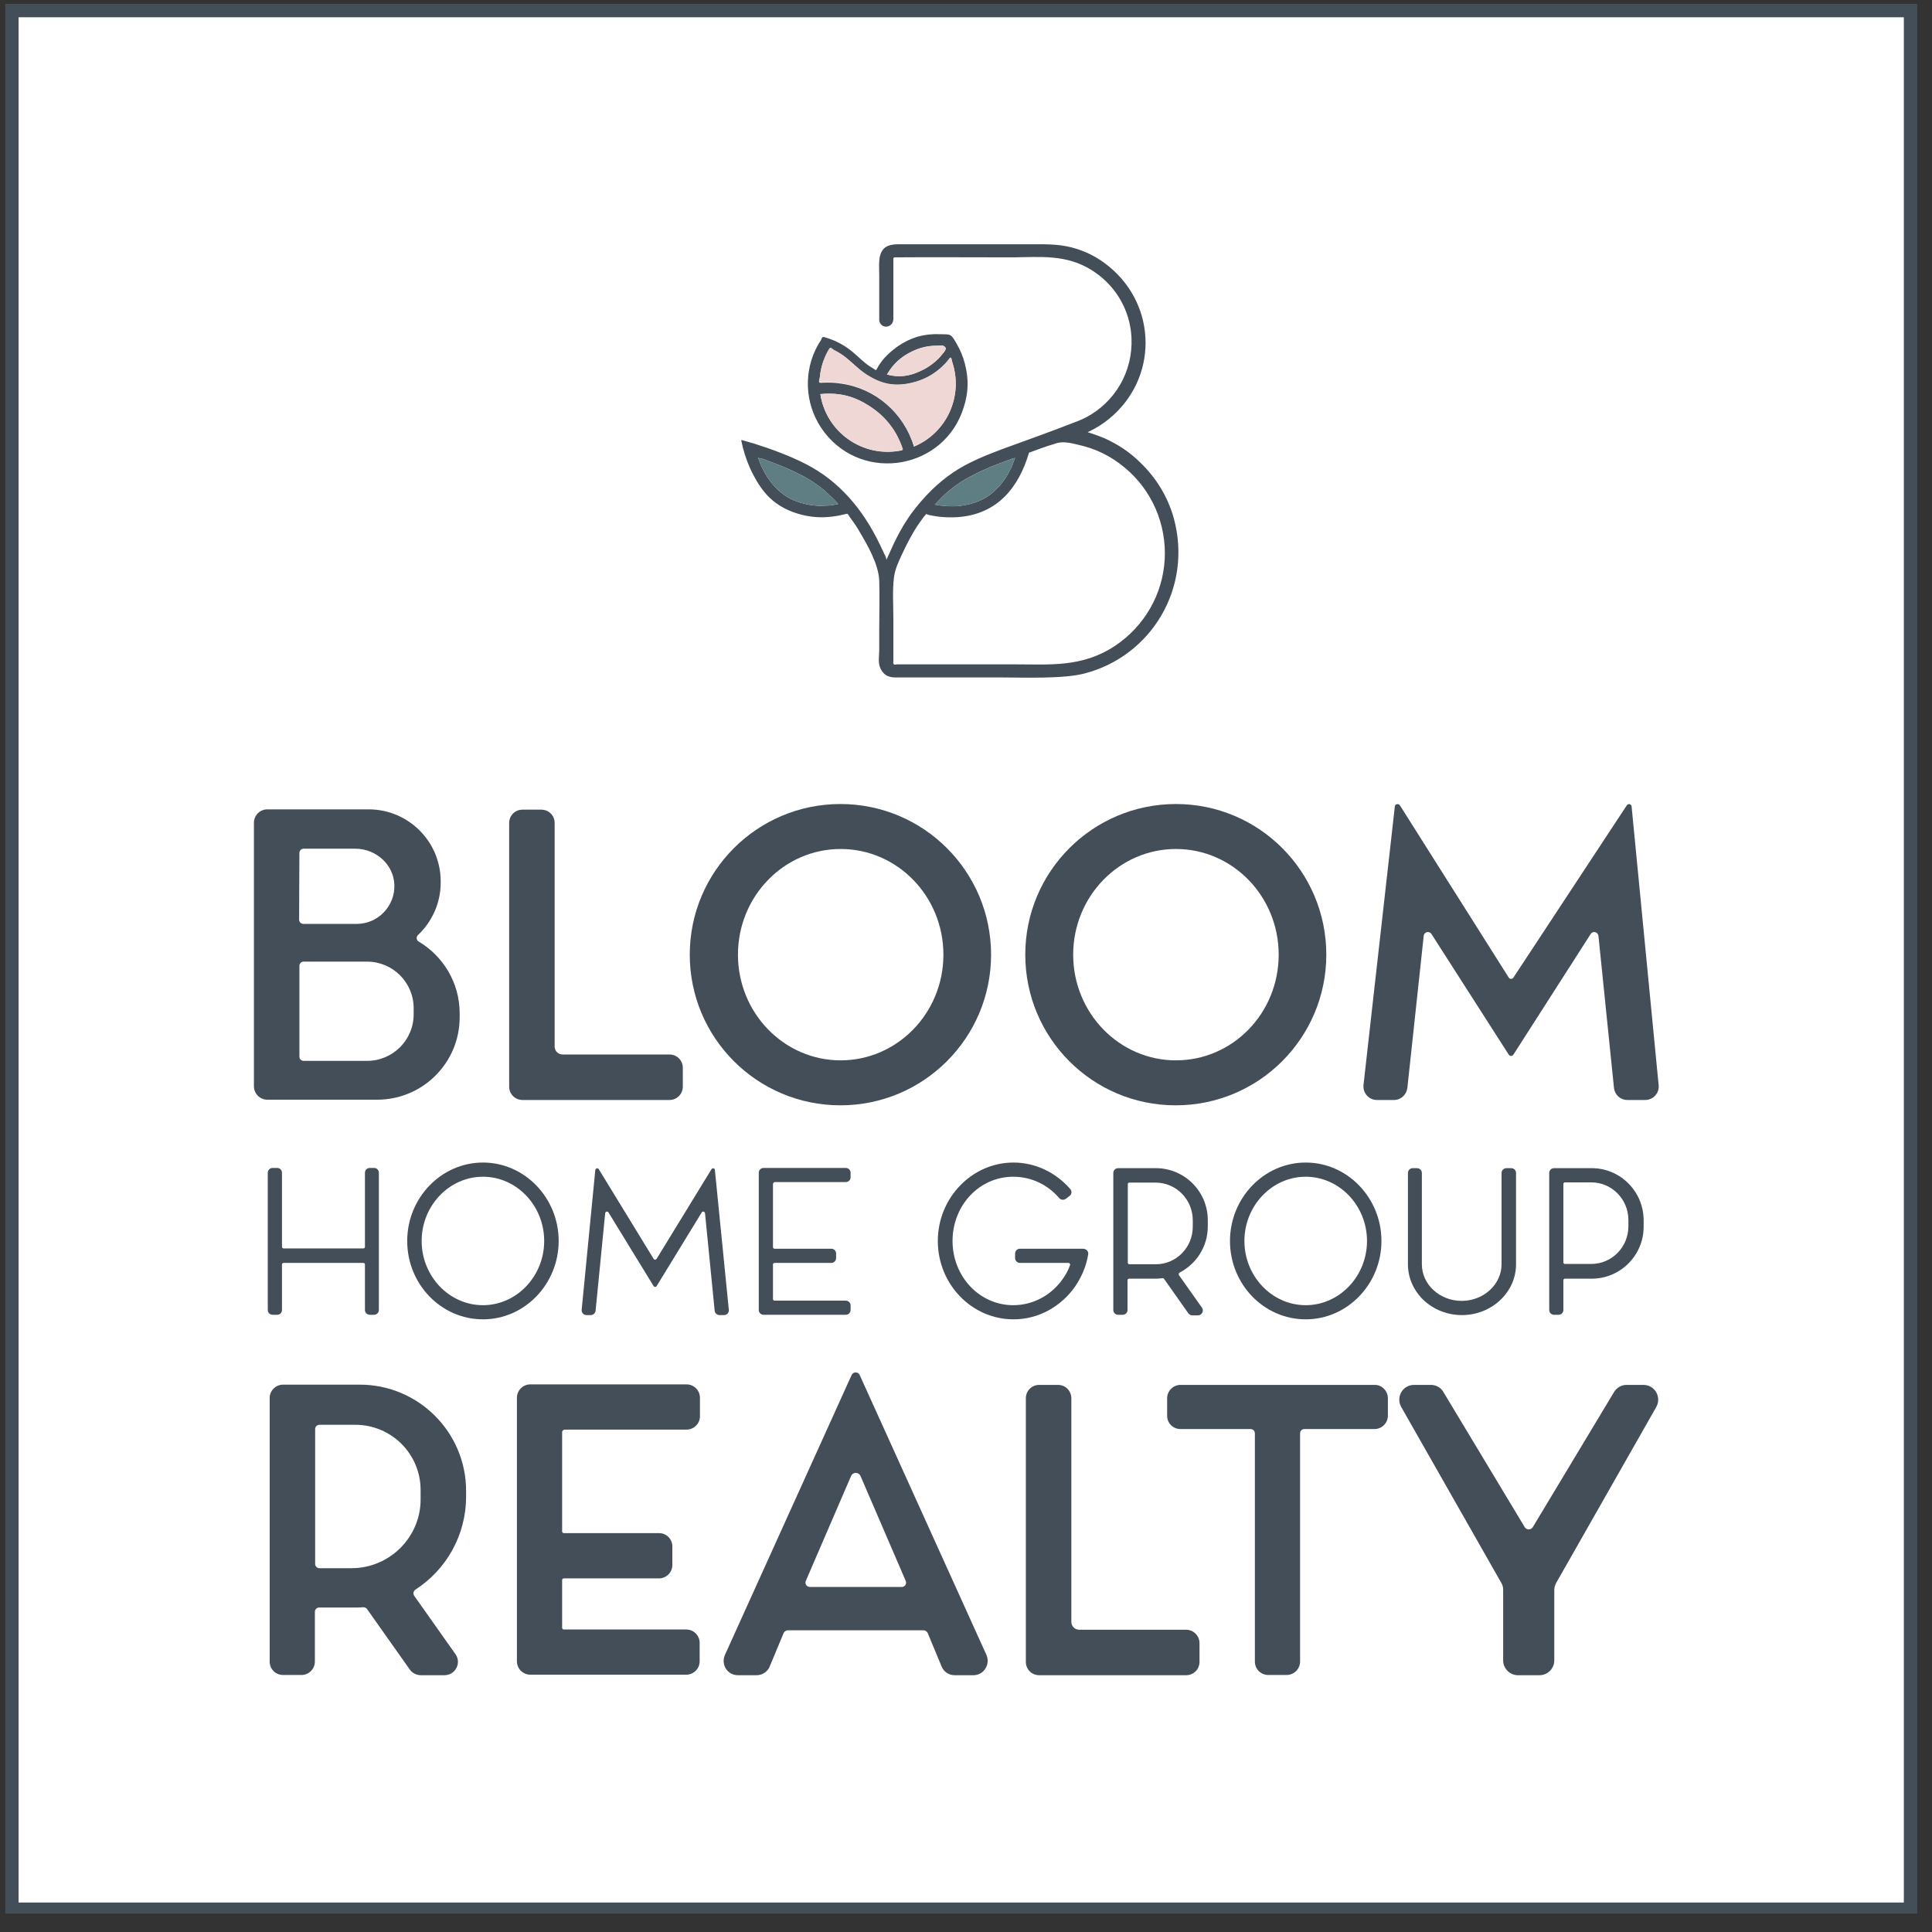 <svg xmlns="http://www.w3.org/2000/svg" xmlns:xlink="http://www.w3.org/1999/xlink" width="175" zoomAndPan="magnify" viewBox="0 0 131.25 131.25" height="175" preserveAspectRatio="xMidYMid meet" version="1.0"><rect x="0" y="0" width="131.25" height="131.25" fill="#333333" stroke="none"/><defs><clipPath id="id1"><path d="M 0 0 L 130.504 0 L 130.504 130 L 0 130 Z M 0 0 " clip-rule="nonzero"/></clipPath></defs><path fill="#ffffff" d="M 0.797 0.707 L 129.621 0.707 L 129.621 129.531 L 0.797 129.531 Z M 0.797 0.707 " fill-opacity="1" fill-rule="nonzero"/><g clip-path="url(#id1)"><path stroke-linecap="butt" transform="matrix(0.182, 0, 0, 0.182, -7.6, -7.6)" fill="none" stroke-linejoin="miter" d="M 46.196 45.702 L 754.902 45.702 L 754.902 754.408 L 46.196 754.408 Z M 46.196 45.702 " stroke="#444e58" stroke-width="5" stroke-opacity="1" stroke-miterlimit="10"/></g><path fill="#444e58" d="M 60.184 22.191 C 59.93 22.191 59.73 21.973 59.73 21.719 L 59.73 21.738 C 59.73 20.738 59.73 19.758 59.73 18.758 C 59.73 17.723 59.527 16.594 60.984 16.594 C 61.984 16.594 67.91 16.594 69.871 16.594 C 70.836 16.594 71.781 16.559 72.742 16.793 C 73.742 17.047 74.562 17.465 75.359 18.121 C 78.633 20.828 78.652 25.719 75.379 28.426 C 74.961 28.773 74.508 29.062 74.016 29.301 C 73.98 29.316 73.852 29.355 73.926 29.371 C 73.98 29.391 74.035 29.41 74.09 29.426 C 74.199 29.465 74.309 29.5 74.414 29.535 C 74.633 29.609 74.852 29.699 75.07 29.789 C 75.98 30.207 76.777 30.734 77.488 31.445 C 78.559 32.48 79.344 33.77 79.742 35.207 C 81.031 39.934 78.215 44.57 73.688 45.75 C 72.234 46.133 69.527 46.023 68.125 46.023 C 66.965 46.023 65.816 46.023 64.656 46.023 C 63.492 46.023 62.328 46.023 61.145 46.023 C 60.637 46.023 60.219 46.059 59.891 45.551 C 59.602 45.098 59.73 44.641 59.73 44.188 C 59.73 43.715 59.73 43.242 59.73 42.789 C 59.73 41.66 59.766 40.535 59.73 39.426 C 59.676 38.316 58.93 37.023 58.402 36.133 C 58.238 35.844 58.055 35.57 57.855 35.297 C 57.801 35.227 57.766 35.172 57.711 35.098 C 57.691 35.082 57.602 34.898 57.547 34.898 C 56.219 35.242 55.074 35.242 53.785 34.754 C 52.492 34.242 51.785 33.426 51.168 32.246 C 50.859 31.664 50.641 31.062 50.477 30.445 C 50.441 30.281 50.402 30.137 50.367 29.973 C 50.367 29.938 50.332 29.883 50.387 29.898 C 50.422 29.898 50.441 29.918 50.477 29.918 C 50.73 29.992 50.984 30.062 51.238 30.137 C 52.422 30.516 53.586 30.938 54.695 31.5 C 57.039 32.68 58.637 34.645 59.746 36.934 C 59.836 37.117 59.91 37.297 60 37.461 C 60.039 37.551 60.074 37.645 60.129 37.734 C 60.148 37.77 60.164 37.824 60.184 37.859 C 60.203 37.898 60.203 38.078 60.238 37.988 C 60.402 37.625 60.566 37.262 60.727 36.914 C 60.984 36.391 61.254 35.863 61.582 35.371 C 61.984 34.734 62.457 34.172 62.965 33.625 C 63.82 32.719 64.816 31.953 65.945 31.41 C 66.637 31.062 67.363 30.789 68.07 30.516 C 69.652 29.938 71.254 29.371 72.836 28.754 C 73.289 28.59 73.727 28.41 74.125 28.156 C 76.016 26.992 77.105 24.828 76.832 22.52 C 76.617 20.773 75.633 19.266 74.145 18.34 C 72.418 17.266 70.672 17.465 68.781 17.484 C 68.07 17.484 61.945 17.465 60.781 17.484 C 60.727 17.484 60.691 17.52 60.691 17.574 L 60.691 20.738 C 60.691 21.23 60.691 20.684 60.691 21.176 L 60.691 21.684 C 60.676 21.992 60.457 22.191 60.184 22.191 Z M 61 23.52 C 61.891 22.918 62.746 22.664 63.836 22.703 C 64.602 22.719 64.582 22.648 64.98 23.336 C 65.238 23.773 65.418 24.211 65.547 24.699 C 65.816 25.738 65.801 26.645 65.473 27.664 C 64.184 31.863 58.691 32.844 56.004 29.371 C 54.766 27.754 54.531 25.59 55.402 23.754 C 55.512 23.539 55.621 23.32 55.766 23.121 C 55.82 23.027 55.82 22.848 56.004 22.902 C 56.129 22.938 56.238 22.973 56.348 23.012 C 56.82 23.176 57.258 23.41 57.656 23.699 C 58.055 23.992 58.402 24.355 58.785 24.664 C 58.984 24.828 59.184 24.957 59.402 25.082 C 59.457 25.102 59.492 25.191 59.547 25.102 C 59.582 25.047 59.602 24.992 59.637 24.938 C 59.691 24.828 59.766 24.738 59.836 24.629 C 60.254 24.027 61 23.52 61 23.52 Z M 55.73 26.773 C 56.129 29.371 58.621 31.117 61.199 30.609 C 61.273 30.59 61.328 30.57 61.309 30.5 C 61.293 30.426 61.254 30.355 61.238 30.281 C 61.184 30.137 61.129 29.992 61.055 29.863 C 60.93 29.574 60.766 29.301 60.582 29.047 C 60.219 28.52 59.781 28.102 59.273 27.738 C 58.148 26.938 57.094 26.645 55.73 26.773 Z M 62.09 30.336 C 64.328 29.41 65.453 26.898 64.691 24.609 C 64.656 24.5 64.637 24.191 64.508 24.355 C 64.309 24.629 64.074 24.863 63.82 25.082 C 63.293 25.52 62.711 25.809 62.039 25.992 C 60.766 26.32 59.82 26.102 58.746 25.375 C 58.164 24.973 57.711 24.43 57.109 24.047 C 56.965 23.957 56.82 23.863 56.656 23.793 C 56.547 23.738 56.438 23.539 56.328 23.719 C 56.258 23.848 56.184 23.957 56.129 24.082 C 55.875 24.59 55.746 25.102 55.691 25.684 C 55.676 25.809 55.547 26.008 55.766 26.008 C 55.91 25.992 56.074 25.992 56.219 25.992 C 56.531 25.992 56.84 26.008 57.148 26.062 C 59.492 26.391 61.418 28.062 62.09 30.336 Z M 51.496 31.098 C 51.566 31.281 51.641 31.461 51.711 31.645 C 51.805 31.828 51.875 31.988 51.984 32.172 C 52.074 32.336 52.184 32.5 52.293 32.645 C 52.402 32.789 52.512 32.934 52.641 33.062 C 52.75 33.191 52.875 33.316 53.02 33.426 C 53.148 33.535 53.293 33.645 53.438 33.734 C 53.586 33.824 53.73 33.898 53.895 33.973 C 54.059 34.043 54.223 34.098 54.383 34.152 C 54.566 34.207 54.746 34.242 54.91 34.281 C 55.094 34.316 55.293 34.336 55.477 34.352 C 55.676 34.371 55.855 34.371 56.059 34.352 C 56.258 34.352 56.438 34.336 56.637 34.297 C 56.746 34.281 56.855 34.262 56.949 34.242 C 56.82 34.098 56.676 33.953 56.531 33.809 C 56.348 33.645 56.184 33.48 56.004 33.316 C 55.82 33.172 55.656 33.027 55.457 32.898 C 55.273 32.773 55.094 32.645 54.895 32.535 C 54.695 32.406 54.477 32.301 54.258 32.191 C 54.02 32.062 53.766 31.953 53.531 31.844 C 53.258 31.719 52.965 31.609 52.695 31.5 C 52.402 31.391 52.113 31.281 51.82 31.172 C 51.711 31.172 51.602 31.137 51.496 31.098 Z M 69.906 30.754 C 69.199 33.152 67.727 34.953 65.035 35.133 C 64.672 35.152 64.309 35.152 63.945 35.117 C 63.766 35.098 63.582 35.082 63.402 35.043 C 63.309 35.027 63.219 35.008 63.129 34.988 C 63.09 34.973 63.035 34.973 63 34.953 C 62.98 34.953 62.945 34.898 62.91 34.934 C 62.855 35.008 62.781 35.082 62.727 35.152 C 62.617 35.297 62.508 35.461 62.402 35.605 C 62.184 35.918 62 36.242 61.82 36.57 C 61.637 36.898 61.473 37.242 61.309 37.59 C 61.055 38.133 60.801 38.645 60.727 39.262 C 60.621 40.188 60.691 41.098 60.691 42.023 C 60.691 42.66 60.691 43.297 60.691 43.949 C 60.691 44.277 60.691 44.586 60.691 44.914 C 60.691 44.988 60.656 45.043 60.711 45.113 C 60.781 45.188 60.875 45.133 60.945 45.133 C 61.273 45.133 61.582 45.133 61.91 45.133 C 64.254 45.133 66.602 45.133 68.945 45.133 C 71.324 45.133 73.523 45.352 75.742 43.879 C 77.742 42.551 78.996 40.371 79.125 37.988 C 79.25 35.605 78.25 33.297 76.414 31.773 C 75.453 30.973 74.453 30.48 73.215 30.207 C 72.672 30.082 72.16 29.938 71.582 30.172 C 71.016 30.336 70.453 30.555 69.906 30.754 Z M 68.961 31.098 C 68.926 31.117 68.891 31.137 68.836 31.137 C 68.762 31.152 68.691 31.191 68.637 31.207 C 68.344 31.316 68.055 31.426 67.762 31.535 C 67.473 31.645 67.199 31.754 66.926 31.883 C 66.672 31.988 66.438 32.098 66.199 32.227 C 65.98 32.336 65.781 32.445 65.562 32.57 C 65.363 32.68 65.184 32.809 65 32.934 C 64.816 33.062 64.637 33.207 64.453 33.352 C 64.273 33.516 64.09 33.664 63.926 33.844 C 63.781 33.988 63.637 34.137 63.508 34.281 C 63.617 34.297 63.727 34.316 63.82 34.336 C 64.02 34.352 64.199 34.371 64.398 34.391 C 64.602 34.391 64.781 34.391 64.98 34.391 C 65.164 34.371 65.363 34.352 65.547 34.316 C 65.727 34.281 65.91 34.242 66.074 34.188 C 66.234 34.137 66.418 34.082 66.562 34.008 C 66.727 33.934 66.871 33.863 67.02 33.77 C 67.164 33.68 67.309 33.57 67.438 33.461 C 67.562 33.352 67.691 33.227 67.816 33.098 C 67.945 32.973 68.055 32.824 68.164 32.68 C 68.273 32.535 68.383 32.371 68.473 32.207 C 68.562 32.043 68.652 31.863 68.746 31.68 C 68.816 31.461 68.891 31.281 68.961 31.098 Z M 60.254 25.445 C 61.094 25.664 61.801 25.555 62.562 25.191 C 62.93 25.027 63.254 24.809 63.562 24.539 C 63.711 24.41 63.855 24.266 63.98 24.102 C 64.035 24.027 64.309 23.738 64.238 23.629 C 64.109 23.41 63.91 23.484 63.727 23.484 C 63.527 23.484 63.328 23.5 63.109 23.52 C 62.711 23.574 62.348 23.684 61.984 23.863 C 61.219 24.227 60.691 24.699 60.254 25.445 Z M 60.254 25.445 " fill-opacity="1" fill-rule="nonzero"/><path fill="#efd7d6" d="M 62.09 30.336 C 61.402 28.062 59.473 26.391 57.148 26.027 C 56.84 25.973 56.531 25.953 56.219 25.953 C 56.074 25.953 55.91 25.953 55.766 25.973 C 55.547 25.992 55.676 25.773 55.691 25.645 C 55.746 25.082 55.895 24.574 56.129 24.066 C 56.184 23.938 56.258 23.809 56.328 23.699 C 56.438 23.52 56.547 23.719 56.656 23.773 C 56.82 23.848 56.965 23.938 57.109 24.027 C 57.711 24.41 58.164 24.957 58.746 25.355 C 59.82 26.082 60.766 26.301 62.039 25.973 C 62.711 25.809 63.273 25.52 63.82 25.062 C 64.074 24.848 64.309 24.609 64.508 24.336 C 64.637 24.172 64.656 24.484 64.691 24.59 C 65.453 26.898 64.328 29.391 62.09 30.336 Z M 62.09 30.336 " fill-opacity="1" fill-rule="nonzero"/><path fill="#efd7d6" d="M 55.73 26.773 C 57.094 26.645 58.148 26.938 59.273 27.719 C 59.801 28.082 60.219 28.5 60.602 29.027 C 60.781 29.281 60.945 29.555 61.074 29.844 C 61.145 29.992 61.199 30.117 61.254 30.262 C 61.273 30.336 61.309 30.41 61.328 30.48 C 61.363 30.57 61.293 30.59 61.219 30.59 C 58.621 31.117 56.129 29.371 55.73 26.773 Z M 55.73 26.773 " fill-opacity="1" fill-rule="nonzero"/><path fill="#5f7e84" d="M 51.496 31.098 C 51.566 31.281 51.641 31.461 51.711 31.645 C 51.805 31.828 51.875 31.988 51.984 32.172 C 52.074 32.336 52.184 32.5 52.293 32.645 C 52.402 32.789 52.512 32.934 52.641 33.062 C 52.75 33.191 52.875 33.316 53.02 33.426 C 53.148 33.535 53.293 33.645 53.438 33.734 C 53.586 33.824 53.73 33.898 53.895 33.973 C 54.059 34.043 54.223 34.098 54.383 34.152 C 54.566 34.207 54.746 34.242 54.91 34.281 C 55.094 34.316 55.293 34.336 55.477 34.352 C 55.676 34.371 55.855 34.371 56.059 34.352 C 56.258 34.352 56.438 34.336 56.637 34.297 C 56.746 34.281 56.855 34.262 56.949 34.242 C 56.82 34.098 56.676 33.953 56.531 33.809 C 56.348 33.645 56.184 33.48 56.004 33.316 C 55.82 33.172 55.656 33.027 55.457 32.898 C 55.273 32.773 55.094 32.645 54.895 32.535 C 54.695 32.406 54.477 32.301 54.258 32.191 C 54.02 32.062 53.766 31.953 53.531 31.844 C 53.258 31.719 52.965 31.609 52.695 31.5 C 52.402 31.391 52.113 31.281 51.82 31.172 C 51.711 31.172 51.602 31.137 51.496 31.098 Z M 51.496 31.098 " fill-opacity="1" fill-rule="nonzero"/><path fill="#5f7e84" d="M 68.961 31.098 C 68.926 31.117 68.891 31.137 68.836 31.137 C 68.762 31.152 68.691 31.191 68.637 31.207 C 68.344 31.316 68.055 31.426 67.762 31.535 C 67.473 31.645 67.199 31.754 66.926 31.883 C 66.672 31.988 66.438 32.098 66.199 32.227 C 65.98 32.336 65.781 32.445 65.562 32.57 C 65.363 32.68 65.184 32.809 65 32.934 C 64.816 33.062 64.637 33.207 64.453 33.352 C 64.273 33.516 64.09 33.664 63.926 33.844 C 63.781 33.988 63.637 34.137 63.508 34.281 C 63.617 34.297 63.727 34.316 63.82 34.336 C 64.02 34.352 64.199 34.371 64.398 34.391 C 64.602 34.391 64.781 34.391 64.98 34.391 C 65.164 34.371 65.363 34.352 65.547 34.316 C 65.727 34.281 65.91 34.242 66.074 34.188 C 66.234 34.137 66.418 34.082 66.562 34.008 C 66.727 33.934 66.871 33.863 67.02 33.77 C 67.164 33.68 67.309 33.57 67.438 33.461 C 67.562 33.352 67.691 33.227 67.816 33.098 C 67.945 32.973 68.055 32.824 68.164 32.68 C 68.273 32.535 68.383 32.371 68.473 32.207 C 68.562 32.043 68.652 31.863 68.746 31.68 C 68.816 31.461 68.891 31.281 68.961 31.098 Z M 68.961 31.098 " fill-opacity="1" fill-rule="nonzero"/><path fill="#efd7d6" d="M 60.254 25.445 C 60.676 24.719 61.219 24.227 61.984 23.863 C 62.348 23.699 62.711 23.574 63.109 23.52 C 63.309 23.484 63.508 23.484 63.727 23.484 C 63.91 23.484 64.109 23.41 64.238 23.629 C 64.309 23.754 64.035 24.047 63.98 24.102 C 63.855 24.266 63.711 24.41 63.562 24.539 C 63.254 24.809 62.945 25.012 62.562 25.191 C 61.801 25.555 61.109 25.664 60.254 25.445 Z M 60.254 25.445 " fill-opacity="1" fill-rule="nonzero"/><path fill="#444e58" d="M 31.227 68.836 L 31.227 69.109 C 31.227 72.199 28.719 74.707 25.629 74.707 L 18.156 74.707 C 17.648 74.707 17.25 74.289 17.25 73.797 L 17.25 55.895 C 17.25 55.383 17.668 54.984 18.156 54.984 L 25.047 54.984 C 27.738 54.984 29.938 57.164 29.938 59.875 L 29.938 59.965 C 29.938 61.363 29.336 62.637 28.391 63.527 C 28.262 63.656 28.281 63.875 28.445 63.965 C 30.098 64.945 31.227 66.762 31.227 68.836 Z M 28.102 68.488 C 28.102 66.746 26.684 65.328 24.938 65.328 L 20.629 65.328 C 20.465 65.328 20.34 65.453 20.34 65.617 L 20.34 71.781 C 20.34 71.945 20.465 72.07 20.629 72.07 L 24.938 72.07 C 26.684 72.07 28.102 70.652 28.102 68.91 Z M 20.32 62.473 C 20.32 62.637 20.449 62.766 20.609 62.766 L 24.227 62.766 C 25.664 62.766 26.828 61.582 26.793 60.129 C 26.754 58.73 25.535 57.656 24.137 57.656 L 20.629 57.656 C 20.465 57.656 20.34 57.785 20.34 57.945 Z M 20.32 62.473 " fill-opacity="1" fill-rule="nonzero"/><path fill="#444e58" d="M 46.387 72.543 L 46.387 73.816 C 46.387 74.324 45.988 74.727 45.477 74.727 L 35.5 74.727 C 34.988 74.727 34.59 74.324 34.59 73.816 L 34.59 55.91 C 34.59 55.402 34.988 55.004 35.5 55.004 L 36.77 55.004 C 37.281 55.004 37.68 55.402 37.68 55.91 L 37.68 71.09 C 37.68 71.398 37.914 71.637 38.227 71.637 L 45.477 71.637 C 45.988 71.637 46.387 72.035 46.387 72.543 Z M 46.387 72.543 " fill-opacity="1" fill-rule="nonzero"/><path fill="#444e58" d="M 67.328 64.855 C 67.328 70.508 62.746 75.09 57.094 75.09 C 51.441 75.09 46.859 70.508 46.859 64.855 C 46.859 59.203 51.441 54.621 57.094 54.621 C 62.746 54.621 67.328 59.203 67.328 64.855 Z M 64.09 64.855 C 64.09 60.891 60.965 57.676 57.109 57.676 C 53.258 57.676 50.133 60.891 50.133 64.855 C 50.133 68.816 53.258 72.035 57.109 72.035 C 60.945 72.035 64.09 68.836 64.09 64.855 Z M 64.09 64.855 " fill-opacity="1" fill-rule="nonzero"/><path fill="#444e58" d="M 90.102 64.855 C 90.102 70.508 85.523 75.09 79.871 75.09 C 74.215 75.09 69.652 70.508 69.652 64.855 C 69.652 59.203 74.234 54.621 79.887 54.621 C 85.539 54.621 90.102 59.203 90.102 64.855 Z M 86.867 64.855 C 86.867 60.891 83.742 57.676 79.887 57.676 C 76.035 57.676 72.906 60.891 72.906 64.855 C 72.906 68.816 76.035 72.035 79.887 72.035 C 83.742 72.035 86.867 68.836 86.867 64.855 Z M 86.867 64.855 " fill-opacity="1" fill-rule="nonzero"/><path fill="#444e58" d="M 112.68 73.727 C 112.734 74.254 112.316 74.727 111.77 74.727 L 110.551 74.727 C 110.078 74.727 109.699 74.379 109.645 73.906 L 108.59 63.582 C 108.555 63.309 108.207 63.219 108.062 63.453 L 102.809 71.652 C 102.734 71.762 102.574 71.762 102.5 71.652 L 97.246 63.453 C 97.102 63.219 96.738 63.309 96.719 63.582 L 95.609 73.906 C 95.555 74.363 95.176 74.727 94.703 74.727 L 93.539 74.727 C 92.992 74.727 92.574 74.254 92.629 73.707 L 94.758 54.785 C 94.773 54.621 94.992 54.566 95.102 54.711 L 102.5 66.418 C 102.574 66.527 102.734 66.527 102.809 66.418 L 110.516 54.711 C 110.605 54.566 110.844 54.621 110.844 54.801 Z M 112.68 73.727 " fill-opacity="1" fill-rule="nonzero"/><path fill="#444e58" d="M 25.738 79.668 L 25.738 88.996 C 25.738 89.176 25.59 89.32 25.41 89.32 L 25.117 89.32 C 24.938 89.32 24.793 89.176 24.793 88.996 L 24.793 85.902 C 24.793 85.832 24.738 85.797 24.684 85.797 L 19.266 85.797 C 19.191 85.797 19.156 85.848 19.156 85.902 L 19.156 88.996 C 19.156 89.176 19.012 89.32 18.828 89.32 L 18.52 89.32 C 18.34 89.32 18.191 89.176 18.191 88.996 L 18.191 79.668 C 18.191 79.488 18.34 79.344 18.52 79.344 L 18.828 79.344 C 19.012 79.344 19.156 79.488 19.156 79.668 L 19.156 84.703 C 19.156 84.777 19.211 84.812 19.266 84.812 L 24.684 84.812 C 24.754 84.812 24.793 84.758 24.793 84.703 L 24.793 79.668 C 24.793 79.488 24.938 79.344 25.117 79.344 L 25.43 79.344 C 25.59 79.344 25.738 79.488 25.738 79.668 Z M 25.738 79.668 " fill-opacity="1" fill-rule="nonzero"/><path fill="#444e58" d="M 37.953 84.305 C 37.953 87.23 35.645 89.629 32.809 89.629 C 29.973 89.629 27.664 87.25 27.664 84.305 C 27.664 81.379 29.973 78.977 32.809 78.977 C 35.645 78.977 37.953 81.379 37.953 84.305 Z M 36.969 84.305 C 36.969 81.906 35.098 79.941 32.809 79.941 C 30.52 79.941 28.645 81.906 28.645 84.305 C 28.645 86.703 30.52 88.668 32.809 88.668 C 35.098 88.668 36.969 86.703 36.969 84.305 Z M 36.969 84.305 " fill-opacity="1" fill-rule="nonzero"/><path fill="#444e58" d="M 49.512 88.977 C 49.531 89.176 49.387 89.34 49.188 89.34 L 48.875 89.34 C 48.715 89.34 48.566 89.211 48.551 89.047 L 47.895 82.414 C 47.879 82.305 47.73 82.27 47.676 82.359 L 44.605 87.375 C 44.57 87.449 44.461 87.449 44.406 87.375 L 41.332 82.359 C 41.277 82.27 41.133 82.305 41.113 82.414 L 40.461 89.047 C 40.441 89.211 40.297 89.34 40.133 89.34 L 39.844 89.34 C 39.645 89.34 39.496 89.176 39.516 88.977 L 40.441 79.488 C 40.461 79.359 40.625 79.324 40.68 79.434 L 44.406 85.523 C 44.441 85.594 44.551 85.594 44.605 85.523 L 48.332 79.434 C 48.402 79.324 48.566 79.359 48.566 79.488 Z M 49.512 88.977 " fill-opacity="1" fill-rule="nonzero"/><path fill="#444e58" d="M 52.512 80.434 L 52.512 84.723 C 52.512 84.797 52.566 84.832 52.621 84.832 L 56.477 84.832 C 56.656 84.832 56.801 84.977 56.801 85.16 L 56.801 85.469 C 56.801 85.648 56.656 85.797 56.477 85.797 L 52.621 85.797 C 52.547 85.797 52.512 85.848 52.512 85.902 L 52.512 88.25 C 52.512 88.32 52.566 88.359 52.621 88.359 L 57.457 88.359 C 57.637 88.359 57.785 88.504 57.785 88.684 L 57.785 88.996 C 57.785 89.176 57.637 89.32 57.457 89.32 L 51.875 89.32 C 51.695 89.32 51.547 89.176 51.547 88.996 L 51.547 79.668 C 51.547 79.488 51.695 79.344 51.875 79.344 L 57.457 79.344 C 57.637 79.344 57.785 79.488 57.785 79.668 L 57.785 79.977 C 57.785 80.16 57.637 80.305 57.457 80.305 L 52.621 80.305 C 52.566 80.324 52.512 80.379 52.512 80.434 Z M 52.512 80.434 " fill-opacity="1" fill-rule="nonzero"/><path fill="#444e58" d="M 73.926 85.215 C 73.891 85.414 73.852 85.613 73.797 85.797 C 73.633 86.375 73.344 86.957 73.016 87.43 C 72.07 88.758 70.562 89.629 68.855 89.629 C 66.02 89.629 63.711 87.25 63.711 84.305 C 63.711 81.379 66.02 78.977 68.855 78.977 C 70.379 78.977 71.762 79.688 72.707 80.777 C 72.836 80.922 72.816 81.141 72.652 81.25 L 72.418 81.434 C 72.27 81.543 72.07 81.523 71.961 81.395 C 71.199 80.504 70.09 79.941 68.836 79.941 C 66.527 79.941 64.711 81.887 64.711 84.305 C 64.711 86.703 66.527 88.668 68.836 88.668 C 70.234 88.668 71.488 87.941 72.234 86.832 C 72.418 86.578 72.578 86.27 72.688 85.957 C 72.727 85.887 72.672 85.797 72.578 85.797 L 69.289 85.797 C 69.109 85.797 68.961 85.648 68.961 85.469 L 68.961 85.16 C 68.961 84.977 69.109 84.832 69.289 84.832 L 73.562 84.832 C 73.797 84.832 73.961 85.012 73.926 85.215 Z M 73.926 85.215 " fill-opacity="1" fill-rule="nonzero"/><path fill="#444e58" d="M 80.105 86.648 L 81.652 88.832 C 81.812 89.047 81.652 89.359 81.379 89.359 L 80.996 89.359 C 80.887 89.359 80.797 89.305 80.723 89.211 L 79.086 86.887 C 79.07 86.848 79.016 86.832 78.977 86.832 C 78.832 86.848 78.688 86.867 78.523 86.867 L 76.707 86.867 C 76.633 86.867 76.598 86.922 76.598 86.977 L 76.598 88.996 C 76.598 89.176 76.453 89.32 76.27 89.32 L 75.961 89.32 C 75.777 89.32 75.633 89.176 75.633 88.996 L 75.633 79.688 C 75.633 79.504 75.777 79.359 75.961 79.359 L 78.523 79.359 C 80.469 79.359 82.051 80.941 82.051 82.887 L 82.051 83.324 C 82.051 84.688 81.27 85.867 80.141 86.449 C 80.07 86.504 80.051 86.578 80.105 86.648 Z M 81.031 83.34 L 81.031 82.906 C 81.031 81.488 79.906 80.34 78.504 80.34 L 76.723 80.34 C 76.652 80.34 76.617 80.395 76.617 80.449 L 76.617 85.777 C 76.617 85.848 76.672 85.887 76.723 85.887 L 78.504 85.887 C 79.887 85.902 81.031 84.758 81.031 83.34 Z M 81.031 83.34 " fill-opacity="1" fill-rule="nonzero"/><path fill="#444e58" d="M 93.848 84.305 C 93.848 87.23 91.539 89.629 88.703 89.629 C 85.867 89.629 83.559 87.25 83.559 84.305 C 83.559 81.379 85.867 78.977 88.703 78.977 C 91.539 78.977 93.848 81.379 93.848 84.305 Z M 92.867 84.305 C 92.867 81.906 90.992 79.941 88.703 79.941 C 86.414 79.941 84.539 81.906 84.539 84.305 C 84.539 86.703 86.414 88.668 88.703 88.668 C 90.992 88.668 92.867 86.703 92.867 84.305 Z M 92.867 84.305 " fill-opacity="1" fill-rule="nonzero"/><path fill="#444e58" d="M 102.992 79.688 L 102.992 85.887 C 102.992 87.793 101.336 89.34 99.32 89.34 C 97.281 89.34 95.648 87.793 95.648 85.887 L 95.648 79.688 C 95.648 79.504 95.793 79.359 95.973 79.359 L 96.266 79.359 C 96.445 79.359 96.594 79.504 96.594 79.688 L 96.594 85.887 C 96.594 87.266 97.809 88.375 99.301 88.375 C 100.793 88.375 102.008 87.25 102.008 85.887 L 102.008 79.688 C 102.008 79.504 102.156 79.359 102.336 79.359 L 102.629 79.359 C 102.844 79.344 102.992 79.504 102.992 79.688 Z M 102.992 79.688 " fill-opacity="1" fill-rule="nonzero"/><path fill="#444e58" d="M 111.66 82.906 L 111.66 83.34 C 111.66 85.285 110.078 86.867 108.137 86.867 L 106.316 86.867 C 106.246 86.867 106.207 86.922 106.207 86.977 L 106.207 88.996 C 106.207 89.176 106.062 89.32 105.883 89.32 L 105.57 89.32 C 105.391 89.32 105.246 89.176 105.246 88.996 L 105.246 79.688 C 105.246 79.504 105.391 79.359 105.57 79.359 L 108.137 79.359 C 110.078 79.359 111.66 80.941 111.66 82.906 Z M 110.625 82.887 C 110.625 81.469 109.5 80.324 108.098 80.324 L 106.316 80.324 C 106.246 80.324 106.207 80.379 106.207 80.434 L 106.207 85.758 C 106.207 85.832 106.262 85.867 106.316 85.867 L 108.098 85.867 C 109.5 85.867 110.625 84.723 110.625 83.305 Z M 110.625 82.887 " fill-opacity="1" fill-rule="nonzero"/><path fill="#444e58" d="M 28.137 108.406 L 30.938 112.371 C 31.371 112.969 30.938 113.805 30.191 113.805 L 28.59 113.805 C 28.301 113.805 28.008 113.66 27.844 113.426 L 24.938 109.316 C 24.883 109.227 24.773 109.188 24.684 109.188 C 24.5 109.207 24.301 109.207 24.102 109.207 L 21.684 109.207 C 21.52 109.207 21.391 109.336 21.391 109.5 L 21.391 112.879 C 21.391 113.387 20.973 113.789 20.484 113.789 L 19.23 113.789 C 18.719 113.789 18.32 113.387 18.32 112.879 L 18.32 94.973 C 18.32 94.465 18.738 94.066 19.23 94.066 L 24.445 94.066 C 28.426 94.066 31.664 97.301 31.664 101.281 L 31.664 101.664 C 31.664 104.316 30.301 106.645 28.227 107.988 C 28.082 108.082 28.047 108.262 28.137 108.406 Z M 28.574 101.863 L 28.574 101.227 C 28.574 98.773 26.59 96.793 24.137 96.793 L 21.703 96.793 C 21.539 96.793 21.41 96.918 21.41 97.082 L 21.41 106.246 C 21.41 106.406 21.539 106.535 21.703 106.535 L 23.918 106.535 C 26.48 106.516 28.574 104.426 28.574 101.863 Z M 28.574 101.863 " fill-opacity="1" fill-rule="nonzero"/><path fill="#444e58" d="M 38.188 97.281 L 38.188 104.047 C 38.188 104.098 38.242 104.152 38.297 104.152 L 44.77 104.152 C 45.277 104.152 45.676 104.555 45.676 105.062 L 45.676 106.316 C 45.676 106.828 45.258 107.227 44.77 107.227 L 38.297 107.227 C 38.242 107.227 38.188 107.281 38.188 107.336 L 38.188 110.59 C 38.188 110.645 38.242 110.699 38.297 110.699 L 46.621 110.699 C 47.133 110.699 47.531 111.117 47.531 111.605 L 47.531 112.859 C 47.531 113.371 47.113 113.77 46.621 113.77 L 36.023 113.77 C 35.516 113.77 35.117 113.352 35.117 112.859 L 35.117 94.957 C 35.117 94.449 35.535 94.047 36.023 94.047 L 46.641 94.047 C 47.148 94.047 47.551 94.465 47.551 94.957 L 47.551 96.211 C 47.551 96.719 47.133 97.121 46.641 97.121 L 38.316 97.121 C 38.242 97.176 38.188 97.211 38.188 97.281 Z M 38.188 97.281 " fill-opacity="1" fill-rule="nonzero"/><path fill="#444e58" d="M 66.129 113.805 L 64.855 113.805 C 64.453 113.805 64.109 113.57 63.965 113.207 L 63.02 110.934 C 62.965 110.824 62.855 110.754 62.727 110.754 L 53.531 110.754 C 53.402 110.754 53.293 110.824 53.238 110.934 L 52.293 113.207 C 52.148 113.57 51.785 113.805 51.402 113.805 L 50.133 113.805 C 49.422 113.805 48.969 113.098 49.242 112.441 L 57.855 93.41 C 57.965 93.176 58.293 93.176 58.402 93.41 L 67.02 112.441 C 67.289 113.098 66.816 113.805 66.129 113.805 Z M 61.527 107.391 L 58.457 100.266 C 58.328 99.992 57.945 99.992 57.82 100.266 L 54.746 107.391 C 54.656 107.59 54.801 107.809 55.02 107.809 L 61.254 107.809 C 61.473 107.824 61.617 107.59 61.527 107.391 Z M 61.527 107.391 " fill-opacity="1" fill-rule="nonzero"/><path fill="#444e58" d="M 81.488 111.625 L 81.488 112.898 C 81.488 113.406 81.086 113.805 80.578 113.805 L 70.598 113.805 C 70.09 113.805 69.691 113.406 69.691 112.898 L 69.691 94.992 C 69.691 94.484 70.09 94.082 70.598 94.082 L 71.871 94.082 C 72.379 94.082 72.781 94.484 72.781 94.992 L 72.781 110.172 C 72.781 110.48 73.016 110.715 73.324 110.715 L 80.578 110.715 C 81.07 110.715 81.488 111.117 81.488 111.625 Z M 81.488 111.625 " fill-opacity="1" fill-rule="nonzero"/><path fill="#444e58" d="M 94.285 94.992 L 94.285 96.176 C 94.285 96.684 93.867 97.082 93.375 97.082 L 88.613 97.082 C 88.449 97.082 88.32 97.211 88.32 97.375 L 88.32 112.879 C 88.32 113.387 87.902 113.789 87.414 113.789 L 86.16 113.789 C 85.648 113.789 85.25 113.387 85.25 112.879 L 85.25 97.375 C 85.25 97.211 85.121 97.082 84.957 97.082 L 80.195 97.082 C 79.688 97.082 79.289 96.684 79.289 96.176 L 79.289 94.992 C 79.289 94.484 79.707 94.082 80.195 94.082 L 93.41 94.082 C 93.867 94.082 94.285 94.484 94.285 94.992 Z M 94.285 94.992 " fill-opacity="1" fill-rule="nonzero"/><path fill="#444e58" d="M 112.535 95.555 L 105.719 107.535 C 105.645 107.68 105.59 107.844 105.59 108.008 L 105.59 112.805 C 105.59 113.352 105.137 113.805 104.59 113.805 L 103.117 113.805 C 102.574 113.805 102.117 113.352 102.117 112.805 L 102.117 108.008 C 102.117 107.844 102.082 107.68 101.992 107.535 L 95.176 95.555 C 94.828 94.883 95.301 94.082 96.066 94.082 L 97.211 94.082 C 97.574 94.082 97.918 94.285 98.082 94.609 L 103.574 103.734 C 103.699 103.953 104.008 103.953 104.137 103.734 L 109.625 94.609 C 109.809 94.285 110.133 94.082 110.496 94.082 L 111.645 94.082 C 112.406 94.082 112.879 94.883 112.535 95.555 Z M 112.535 95.555 " fill-opacity="1" fill-rule="nonzero"/></svg>